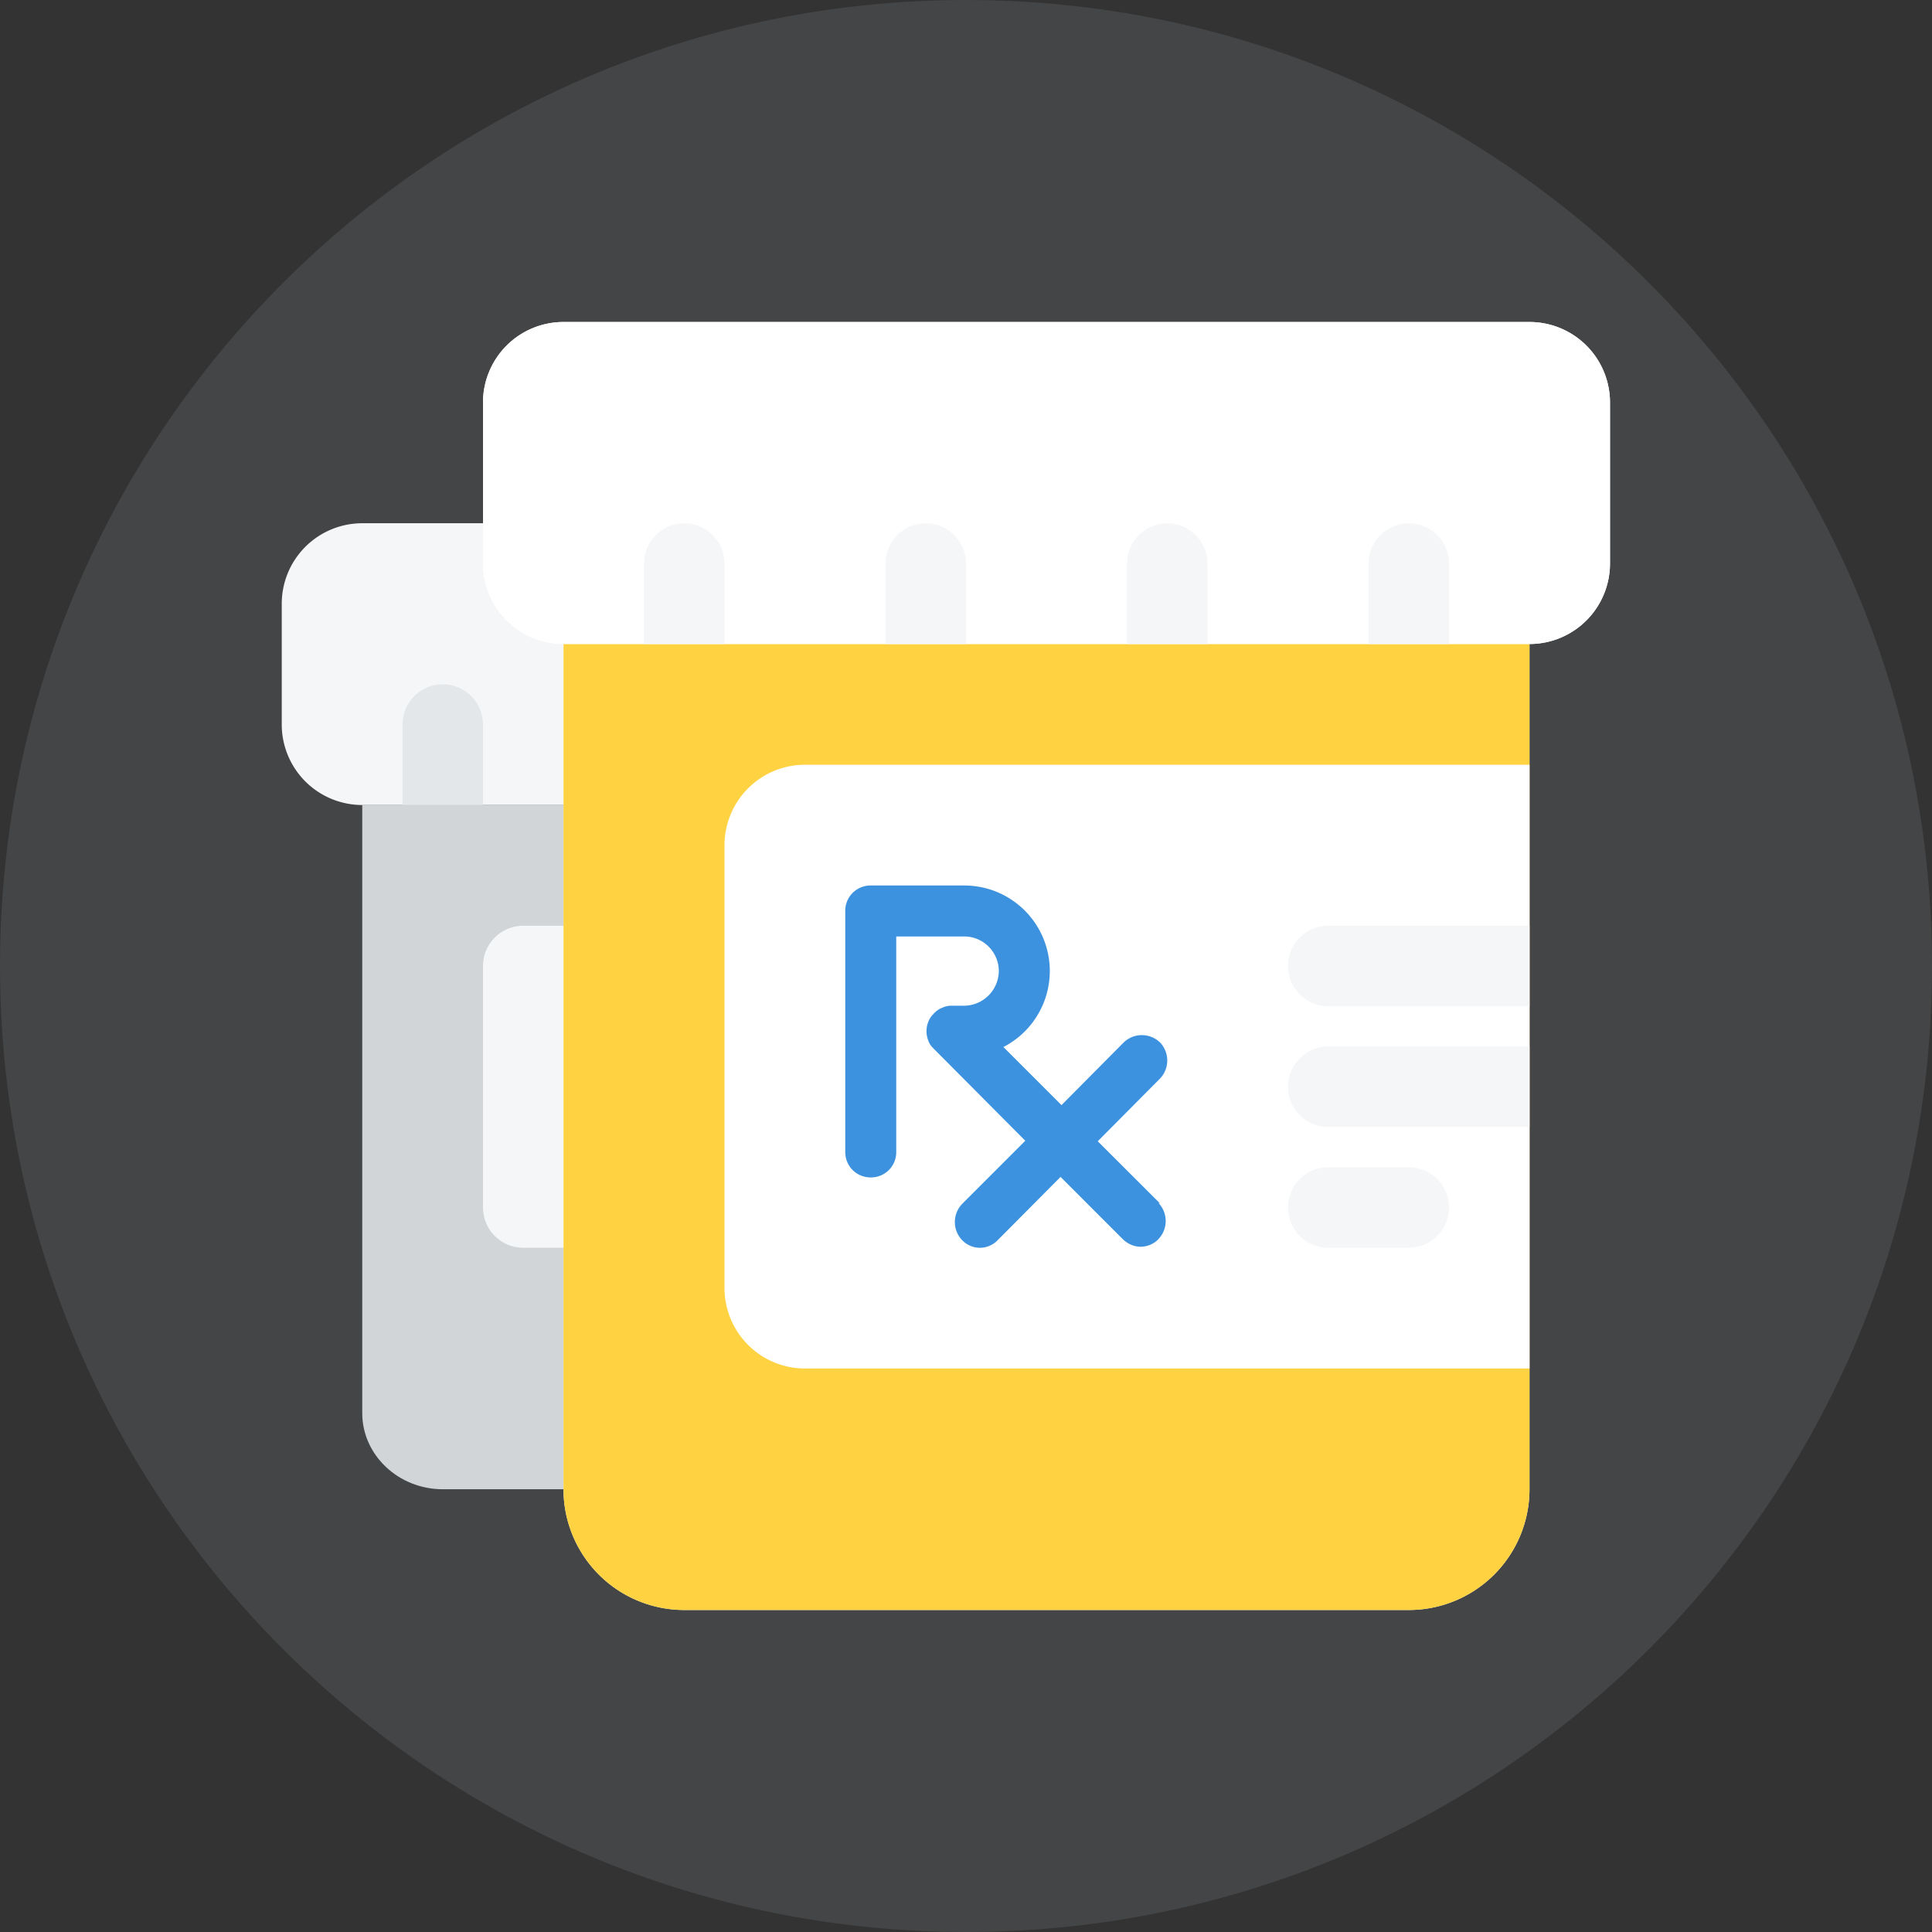 <svg xmlns="http://www.w3.org/2000/svg" fill="none" viewBox="0 0 48 48"><rect x="0" y="0" width="48" height="48" fill="#333333" stroke="none"/><g clip-path="url(#accent-icon-pharmacy-a)"><path fill="#8B8F94" d="M24 48c13.255 0 24-10.745 24-24S37.255 0 24 0 0 10.745 0 24s10.745 24 24 24Z" opacity="0.2"/><path fill="#D1D5D8" d="M9 20h14v15.111C23 36.15 22.1 37 21 37H11c-1.1 0-2-.85-2-1.889V20Z"/><path fill="#F4F6F8" d="M22 23a1 1 0 0 1 1 1v6a1 1 0 0 1-1 1h-9a1 1 0 0 1-1-1v-6a1 1 0 0 1 1-1h9Z"/><path fill="#F4F6F8" d="M23 13H9a2 2 0 0 0-2 2v3a2 2 0 0 0 2 2h14a2 2 0 0 0 2-2v-3a2 2 0 0 0-2-2Z"/><path fill="#E4E7EA" d="M12 18v2h-2v-2c0-.55.45-1 1-1s1 .45 1 1Z"/><path fill="#fff" fill-rule="evenodd" d="M14 8h24a2 2 0 0 1 2 2v4a2 2 0 0 1-2 2v21a3 3 0 0 1-3 3H17a3 3 0 0 1-3-3V16a2 2 0 0 1-2-2v-4a2 2 0 0 1 2-2Z" clip-rule="evenodd"/><path fill="#FED241" d="M14 16h24v21a3 3 0 0 1-3 3H17a3 3 0 0 1-3-3V16Z"/><path fill="#fff" d="M38 8H14a2 2 0 0 0-2 2v4a2 2 0 0 0 2 2h24a2 2 0 0 0 2-2v-4a2 2 0 0 0-2-2Z"/><path fill="#fff" d="M18 21a2 2 0 0 1 2-2h18v15H20a2 2 0 0 1-2-2V21Z"/><path fill="#F4F6F8" d="M18 14v2h-2v-2c0-.55.45-1 1-1s1 .45 1 1Z"/><path fill="#F4F6F8" d="M30 14v2h-2v-2c0-.55.45-1 1-1s1 .45 1 1Z"/><path fill="#F4F6F8" d="M24 14v2h-2v-2c0-.55.45-1 1-1s1 .45 1 1Z"/><path fill="#F4F6F8" d="M36 14v2h-2v-2c0-.55.45-1 1-1s1 .45 1 1Z"/><path fill="#3D92DF" d="m28.82 29.899-1.547-1.545 1.546-1.556a.65.65 0 0 0 0-.9.651.651 0 0 0-.9 0l-1.546 1.558-1.444-1.443A2.124 2.124 0 0 0 23.953 22h-2.32a.627.627 0 0 0-.633.633v5.987c0 .355.279.633.634.633a.627.627 0 0 0 .633-.633v-5.354h1.686c.482 0 .862.392.862.86a.87.87 0 0 1-.862.861h-.304a.515.515 0 0 0-.241.051.5.5 0 0 0-.19.127h-.013s0 .025-.025.038a.533.533 0 0 0-.114.177.633.633 0 0 0 0 .48c.025.077.076.14.127.19l2.28 2.292-1.57 1.57a.65.65 0 0 0 0 .898.61.61 0 0 0 .886 0l1.56-1.57 1.545 1.545c.127.126.292.19.444.19.152 0 .33-.064.443-.19a.65.65 0 0 0 0-.899l.038.013Z"/><path fill="#F4F6F8" d="M32 27a1 1 0 0 1 1-1h5v2h-5a1 1 0 0 1-1-1Z"/><path fill="#F4F6F8" d="M32 24a1 1 0 0 1 1-1h5v2h-5a1 1 0 0 1-1-1Z"/><path fill="#F4F6F8" d="M32 30a1 1 0 0 1 1-1h2a1 1 0 1 1 0 2h-2a1 1 0 0 1-1-1Z"/></g><defs><clipPath id="accent-icon-pharmacy-a"><path fill="#fff" d="M0 0h48v48H0z"/></clipPath></defs></svg>